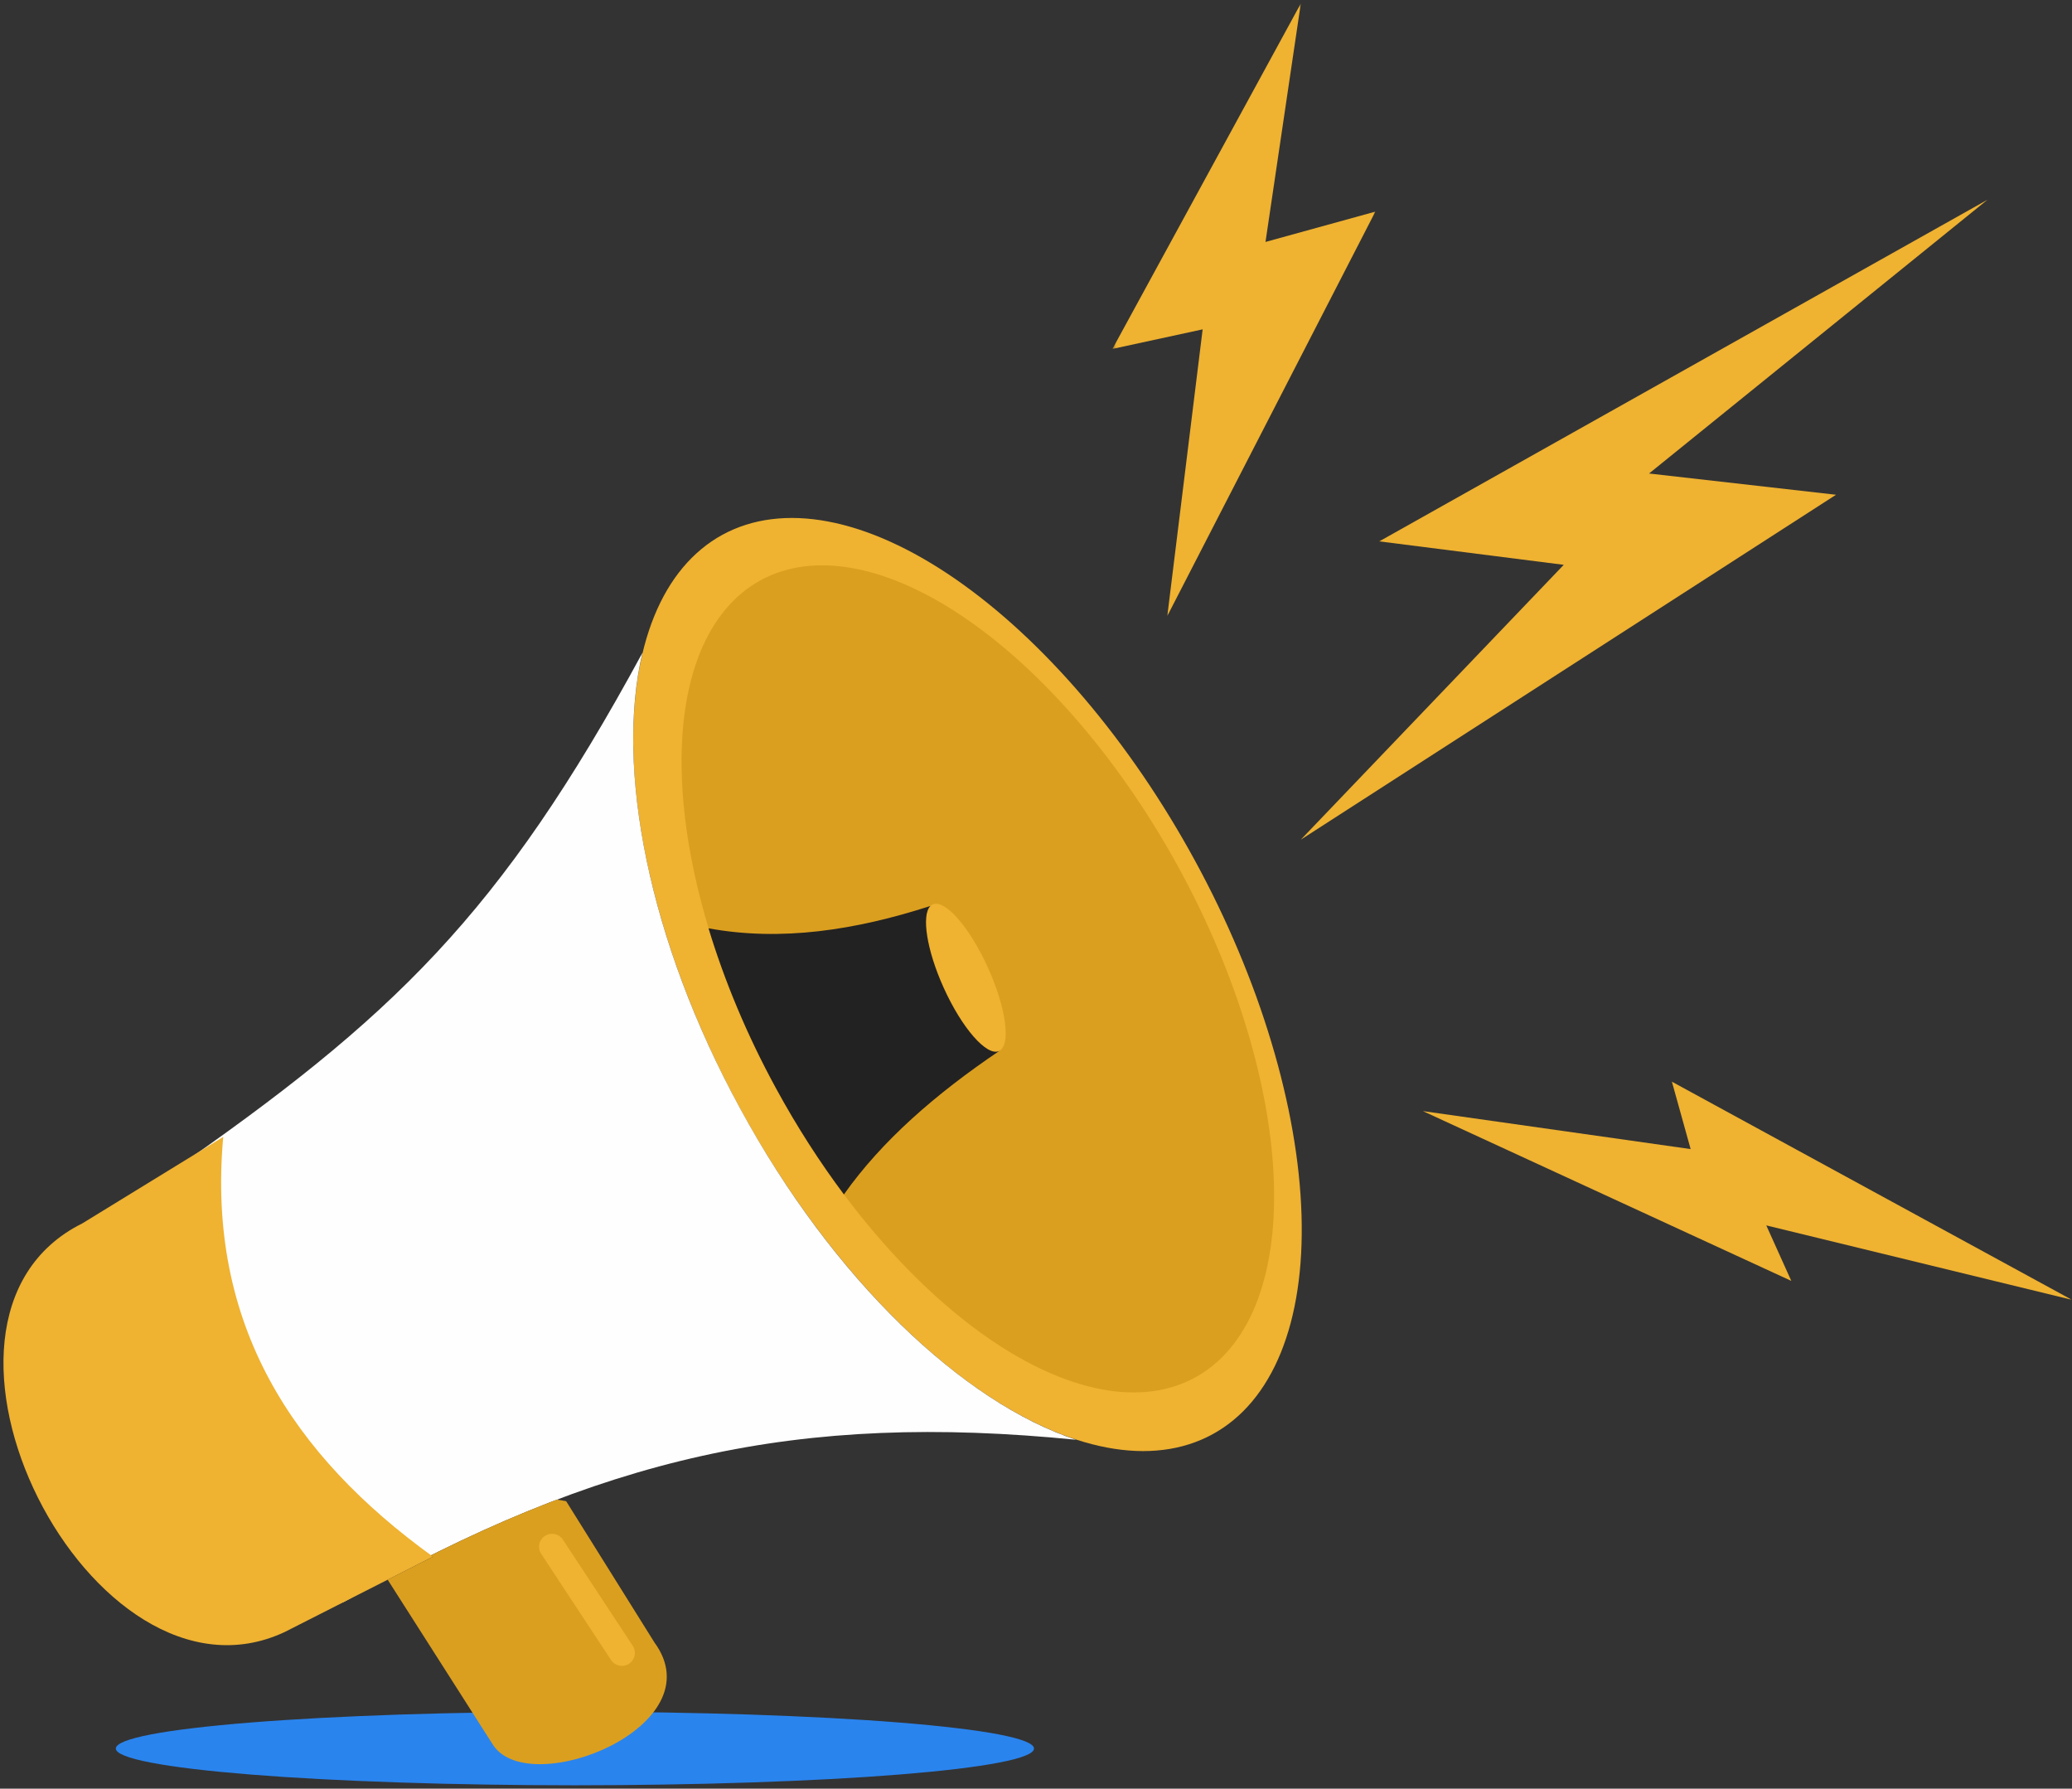 <svg width="387" height="334" viewBox="0 0 387 334" fill="none" xmlns="http://www.w3.org/2000/svg">
<rect x="0" y="0" width="387" height="334" fill="#333333" stroke="none"/>
<path d="M223.187 160.698C224.687 163.448 226.115 166.229 227.469 169.042C228.823 171.854 230.099 174.682 231.297 177.531C232.495 180.375 233.609 183.224 234.641 186.078C235.667 188.927 236.609 191.771 237.458 194.604C238.312 197.432 239.073 200.24 239.734 203.026C240.401 205.807 240.974 208.552 241.443 211.26C241.917 213.969 242.292 216.625 242.568 219.234C242.844 221.844 243.016 224.385 243.094 226.865C243.167 229.349 243.146 231.755 243.021 234.083C242.896 236.417 242.672 238.661 242.344 240.818C242.021 242.979 241.599 245.042 241.078 247.005C240.557 248.969 239.937 250.828 239.229 252.583C238.516 254.333 237.714 255.974 236.812 257.495C235.917 259.021 234.932 260.422 233.859 261.703C232.792 262.979 231.635 264.135 230.396 265.156C229.156 266.182 227.844 267.073 226.453 267.828C225.062 268.589 223.599 269.208 222.068 269.693C220.536 270.177 218.943 270.526 217.286 270.729C215.63 270.938 213.917 271.005 212.151 270.932C210.385 270.854 208.573 270.646 206.714 270.292C204.854 269.938 202.958 269.448 201.026 268.818C199.089 268.193 197.13 267.427 195.141 266.531C193.151 265.63 191.146 264.604 189.12 263.443C187.094 262.286 185.057 261 183.016 259.589C180.969 258.182 178.927 256.656 176.885 255.01C174.844 253.365 172.818 251.609 170.797 249.74C168.781 247.875 166.781 245.906 164.802 243.839C162.828 241.771 160.88 239.609 158.964 237.359C157.047 235.104 155.167 232.776 153.333 230.365C151.495 227.948 149.703 225.469 147.964 222.917C146.224 220.37 144.536 217.76 142.911 215.099C141.281 212.438 139.719 209.729 138.224 206.979C136.724 204.224 135.297 201.443 133.943 198.635C132.589 195.823 131.312 192.995 130.115 190.146C128.917 187.302 127.802 184.453 126.771 181.599C125.74 178.745 124.802 175.906 123.948 173.073C123.099 170.24 122.339 167.432 121.672 164.651C121.005 161.87 120.437 159.125 119.964 156.417C119.49 153.708 119.12 151.047 118.844 148.443C118.568 145.833 118.391 143.292 118.318 140.807C118.24 138.328 118.266 135.922 118.391 133.589C118.516 131.26 118.74 129.016 119.062 126.854C119.391 124.698 119.812 122.635 120.333 120.672C120.854 118.708 121.469 116.849 122.182 115.094C122.891 113.344 123.698 111.703 124.594 110.177C125.49 108.656 126.474 107.255 127.547 105.974C128.62 104.693 129.776 103.542 131.01 102.521C132.25 101.495 133.562 100.604 134.958 99.844C136.349 99.088 137.807 98.469 139.339 97.984C140.87 97.5 142.469 97.151 144.125 96.948C145.781 96.74 147.49 96.672 149.26 96.745C151.026 96.818 152.839 97.031 154.698 97.385C156.557 97.734 158.453 98.229 160.385 98.854C162.318 99.484 164.281 100.245 166.271 101.146C168.26 102.042 170.266 103.073 172.292 104.229C174.318 105.391 176.354 106.677 178.396 108.083C180.437 109.495 182.479 111.021 184.521 112.667C186.562 114.312 188.594 116.068 190.609 117.932C192.63 119.802 194.63 121.771 196.604 123.839C198.583 125.906 200.531 128.068 202.448 130.318C204.365 132.568 206.24 134.901 208.078 137.312C209.917 139.724 211.703 142.208 213.448 144.755C215.187 147.307 216.87 149.911 218.5 152.578C220.125 155.24 221.687 157.948 223.187 160.698Z" fill="#EFB231"/>
<path d="M220.292 162.276C221.62 164.714 222.885 167.177 224.083 169.672C225.286 172.161 226.417 174.672 227.479 177.193C228.542 179.714 229.526 182.24 230.443 184.771C231.354 187.297 232.188 189.818 232.943 192.328C233.698 194.839 234.37 197.323 234.958 199.792C235.552 202.26 236.052 204.693 236.474 207.094C236.891 209.495 237.224 211.849 237.469 214.161C237.714 216.469 237.87 218.724 237.938 220.927C238 223.125 237.979 225.255 237.87 227.323C237.76 229.391 237.557 231.38 237.271 233.292C236.984 235.203 236.609 237.031 236.146 238.776C235.688 240.516 235.141 242.161 234.51 243.719C233.88 245.271 233.167 246.724 232.37 248.073C231.578 249.422 230.703 250.667 229.755 251.802C228.802 252.938 227.776 253.958 226.682 254.865C225.583 255.771 224.417 256.563 223.188 257.234C221.953 257.906 220.656 258.453 219.302 258.885C217.943 259.313 216.531 259.62 215.063 259.802C213.594 259.99 212.073 260.047 210.51 259.979C208.943 259.917 207.339 259.729 205.688 259.417C204.042 259.104 202.359 258.667 200.646 258.109C198.932 257.552 197.193 256.875 195.432 256.083C193.667 255.286 191.891 254.375 190.094 253.344C188.297 252.318 186.495 251.182 184.682 249.932C182.87 248.682 181.063 247.328 179.25 245.87C177.443 244.411 175.646 242.854 173.854 241.198C172.068 239.547 170.292 237.802 168.542 235.969C166.786 234.135 165.063 232.219 163.365 230.224C161.667 228.229 160 226.161 158.375 224.021C156.745 221.885 155.156 219.688 153.615 217.427C152.073 215.167 150.578 212.854 149.135 210.495C147.693 208.135 146.307 205.734 144.979 203.297C143.651 200.859 142.385 198.391 141.188 195.901C139.984 193.406 138.854 190.901 137.792 188.375C136.729 185.854 135.745 183.328 134.828 180.802C133.917 178.271 133.083 175.755 132.328 173.245C131.573 170.734 130.901 168.245 130.313 165.781C129.724 163.313 129.219 160.88 128.797 158.479C128.38 156.078 128.047 153.724 127.802 151.411C127.557 149.099 127.401 146.844 127.339 144.646C127.271 142.448 127.292 140.313 127.401 138.25C127.51 136.182 127.714 134.193 128 132.281C128.286 130.365 128.661 128.536 129.125 126.797C129.583 125.057 130.13 123.406 130.76 121.854C131.396 120.302 132.104 118.849 132.901 117.495C133.698 116.146 134.568 114.906 135.521 113.771C136.469 112.635 137.495 111.615 138.589 110.708C139.688 109.797 140.854 109.01 142.089 108.339C143.318 107.667 144.615 107.115 145.974 106.688C147.328 106.255 148.745 105.948 150.214 105.766C151.682 105.583 153.198 105.526 154.76 105.589C156.328 105.656 157.938 105.844 159.583 106.156C161.229 106.469 162.911 106.901 164.625 107.458C166.339 108.016 168.078 108.693 169.839 109.49C171.604 110.286 173.385 111.198 175.177 112.224C176.974 113.25 178.776 114.391 180.589 115.641C182.401 116.891 184.208 118.245 186.021 119.703C187.828 121.161 189.63 122.719 191.417 124.37C193.208 126.026 194.979 127.771 196.729 129.604C198.484 131.438 200.208 133.349 201.906 135.349C203.604 137.344 205.271 139.411 206.901 141.547C208.526 143.688 210.115 145.885 211.656 148.146C213.198 150.406 214.693 152.719 216.135 155.078C217.578 157.438 218.964 159.839 220.292 162.276Z" fill="#DB9F1F"/>
<path d="M186.589 196.255C186.318 196.38 186.01 196.411 185.661 196.359C185.318 196.302 184.943 196.161 184.536 195.927C184.13 195.698 183.703 195.385 183.25 194.99C182.797 194.589 182.333 194.115 181.854 193.568C181.375 193.021 180.891 192.406 180.401 191.729C179.917 191.047 179.432 190.318 178.953 189.531C178.474 188.75 178.005 187.927 177.557 187.073C177.104 186.214 176.677 185.339 176.271 184.437C175.859 183.536 175.484 182.635 175.141 181.729C174.797 180.828 174.484 179.937 174.214 179.057C173.943 178.182 173.714 177.333 173.526 176.521C173.339 175.703 173.198 174.932 173.104 174.214C173.005 173.49 172.958 172.828 172.958 172.229C172.958 171.625 173.005 171.099 173.099 170.641C173.198 170.182 173.339 169.807 173.521 169.51C173.708 169.214 173.938 169.005 174.208 168.88C174.479 168.76 174.792 168.724 175.135 168.781C175.479 168.839 175.854 168.979 176.26 169.208C176.667 169.443 177.099 169.755 177.547 170.151C178 170.547 178.464 171.021 178.943 171.573C179.422 172.12 179.906 172.734 180.396 173.411C180.885 174.089 181.37 174.823 181.849 175.604C182.328 176.391 182.792 177.208 183.245 178.068C183.698 178.922 184.125 179.802 184.531 180.703C184.938 181.599 185.313 182.5 185.661 183.406C186.005 184.312 186.313 185.203 186.583 186.083C186.854 186.958 187.089 187.802 187.271 188.62C187.458 189.437 187.604 190.203 187.698 190.927C187.792 191.646 187.839 192.312 187.839 192.911C187.844 193.51 187.792 194.042 187.698 194.5C187.604 194.958 187.464 195.333 187.276 195.63C187.089 195.922 186.859 196.135 186.589 196.255Z" fill="#EFB231"/>
<path fill-rule="evenodd" clip-rule="evenodd" d="M157.625 223.036C164.661 213.078 174.672 204.323 186.703 196.203V196.177C186.672 196.203 186.646 196.234 186.583 196.266C184.307 197.286 179.667 192 176.25 184.438C173.068 177.401 172.073 170.891 173.771 169.172C159.755 173.698 145.885 175.828 132.339 173.344C135.292 183.094 139.495 193.255 144.984 203.297C148.865 210.422 153.13 217.021 157.625 223.036Z" fill="#232222"/>
<path fill-rule="evenodd" clip-rule="evenodd" d="M64.344 299.057C112.224 271.906 149.214 263.703 200.979 268.844C179.927 261.922 155.667 239.036 138.24 206.979C121.099 175.536 114.911 143.359 119.99 121.901C93.484 170.776 73.453 190.016 31.005 219.417C-0.089 244.026 37.37 310.911 64.344 299.057Z" fill="#FEFEFE"/>
<path fill-rule="evenodd" clip-rule="evenodd" d="M15.385 228.438L41.693 212.292C38.536 247.323 54.682 271.76 80.87 290.682L53.167 304.75C17.109 321.625 -21.021 246.505 15.385 228.438Z" fill="#EFB231"/>
<path d="M193.125 326.5C193.125 326.729 192.99 326.953 192.714 327.177C192.437 327.396 192.026 327.62 191.479 327.839C190.927 328.063 190.25 328.276 189.432 328.495C188.62 328.708 187.672 328.922 186.599 329.125C185.521 329.333 184.323 329.536 183 329.734C181.677 329.932 180.234 330.125 178.672 330.313C177.115 330.5 175.443 330.682 173.661 330.854C171.88 331.026 169.995 331.193 168.01 331.354C166.026 331.51 163.948 331.661 161.776 331.807C159.604 331.948 157.354 332.083 155.016 332.208C152.682 332.333 150.276 332.448 147.802 332.552C145.323 332.656 142.786 332.755 140.193 332.839C137.599 332.927 134.958 333 132.271 333.068C129.583 333.13 126.859 333.188 124.109 333.229C121.354 333.276 118.578 333.307 115.786 333.328C112.99 333.354 110.187 333.365 107.38 333.365C104.573 333.365 101.771 333.354 98.974 333.328C96.182 333.307 93.406 333.276 90.651 333.229C87.896 333.188 85.177 333.13 82.49 333.068C79.802 333 77.162 332.927 74.568 332.839C71.974 332.755 69.438 332.656 66.958 332.552C64.484 332.448 62.078 332.333 59.74 332.208C57.406 332.083 55.156 331.948 52.984 331.807C50.812 331.661 48.734 331.51 46.75 331.354C44.76 331.193 42.88 331.026 41.099 330.854C39.318 330.682 37.646 330.5 36.083 330.313C34.526 330.125 33.083 329.932 31.76 329.734C30.432 329.536 29.234 329.333 28.161 329.125C27.088 328.922 26.141 328.708 25.328 328.495C24.51 328.276 23.828 328.063 23.281 327.839C22.734 327.62 22.323 327.396 22.047 327.177C21.771 326.953 21.635 326.729 21.635 326.5C21.635 326.276 21.771 326.052 22.047 325.828C22.323 325.604 22.734 325.385 23.281 325.161C23.828 324.943 24.51 324.724 25.328 324.51C26.141 324.297 27.088 324.083 28.161 323.875C29.234 323.667 30.432 323.464 31.76 323.266C33.083 323.068 34.526 322.875 36.083 322.693C37.646 322.505 39.318 322.323 41.099 322.151C42.88 321.974 44.76 321.807 46.75 321.651C48.734 321.49 50.812 321.339 52.984 321.198C55.156 321.057 57.406 320.922 59.74 320.797C62.078 320.672 64.484 320.557 66.958 320.453C69.438 320.344 71.974 320.25 74.568 320.161C77.162 320.078 79.802 320 82.49 319.938C85.177 319.87 87.896 319.818 90.651 319.771C93.406 319.729 96.182 319.698 98.974 319.672C101.771 319.651 104.573 319.641 107.38 319.641C110.187 319.641 112.99 319.651 115.786 319.672C118.578 319.698 121.354 319.729 124.109 319.771C126.859 319.818 129.583 319.87 132.271 319.938C134.958 320 137.599 320.078 140.193 320.161C142.786 320.25 145.323 320.344 147.802 320.453C150.276 320.557 152.682 320.672 155.016 320.797C157.354 320.922 159.604 321.057 161.776 321.198C163.948 321.339 166.026 321.49 168.01 321.651C169.995 321.807 171.88 321.974 173.661 322.151C175.443 322.323 177.115 322.505 178.672 322.693C180.234 322.875 181.677 323.068 183 323.266C184.323 323.464 185.521 323.667 186.599 323.875C187.672 324.083 188.62 324.297 189.432 324.51C190.25 324.724 190.927 324.943 191.479 325.161C192.026 325.385 192.437 325.604 192.714 325.828C192.99 326.052 193.125 326.276 193.125 326.5Z" fill="#2A84EE"/>
<path fill-rule="evenodd" clip-rule="evenodd" d="M92.167 325.948C99.177 336.109 133.656 322.271 122.24 306.708L105.745 280.318C105.161 280.198 104.604 280.109 104.021 280.026C96.344 282.943 88.547 286.391 80.521 290.417C80.635 290.505 80.755 290.594 80.87 290.682L72.406 294.974L92.167 325.948Z" fill="#DB9F1F"/>
<path fill-rule="evenodd" clip-rule="evenodd" d="M101.771 286.802C102.042 286.625 102.333 286.505 102.646 286.443C102.964 286.385 103.276 286.385 103.594 286.448C103.906 286.516 104.198 286.635 104.464 286.818C104.729 287 104.953 287.224 105.13 287.49L118.182 307.312C118.359 307.583 118.479 307.875 118.542 308.187C118.599 308.505 118.599 308.818 118.531 309.135C118.469 309.448 118.344 309.74 118.167 310.005C117.984 310.271 117.76 310.495 117.495 310.672C117.224 310.849 116.932 310.964 116.615 311.026C116.302 311.089 115.984 311.083 115.672 311.021C115.359 310.953 115.068 310.833 114.802 310.651C114.536 310.474 114.312 310.25 114.135 309.979L101.083 290.156C100.906 289.891 100.786 289.599 100.724 289.281C100.667 288.964 100.667 288.651 100.729 288.333C100.797 288.021 100.917 287.729 101.099 287.464C101.281 287.198 101.505 286.979 101.771 286.802Z" fill="#EFB231"/>
<mask id="mask0_1_39" style="mask-type:luminance" maskUnits="userSpaceOnUse" x="207" y="0" width="50" height="116">
<path d="M207.667 0.594H257V115.333H207.667V0.594Z" fill="white"/>
</mask>
<g mask="url(#mask0_1_39)">
<path fill-rule="evenodd" clip-rule="evenodd" d="M236.365 45.177L242.958 0.656L207.781 65.151L224.625 61.5L218.026 115.016L256.885 39.516L236.365 45.177Z" fill="#EFB231"/>
</g>
<path fill-rule="evenodd" clip-rule="evenodd" d="M292.068 105.469L257.615 101.089L371.214 37.297L308.005 88.417L342.927 92.385L242.958 156.792L292.068 105.469Z" fill="#EFB231"/>
<mask id="mask1_1_39" style="mask-type:luminance" maskUnits="userSpaceOnUse" x="265" y="200" width="122" height="44">
<path d="M265 200.667H386.979V243.333H265V200.667Z" fill="white"/>
</mask>
<g mask="url(#mask1_1_39)">
<path fill-rule="evenodd" clip-rule="evenodd" d="M329.901 228.818L386.979 242.714L312.271 201.984L315.771 214.568L265.76 207.474L334.573 239.182L329.901 228.818Z" fill="#EFB231"/>
</g>
</svg>
